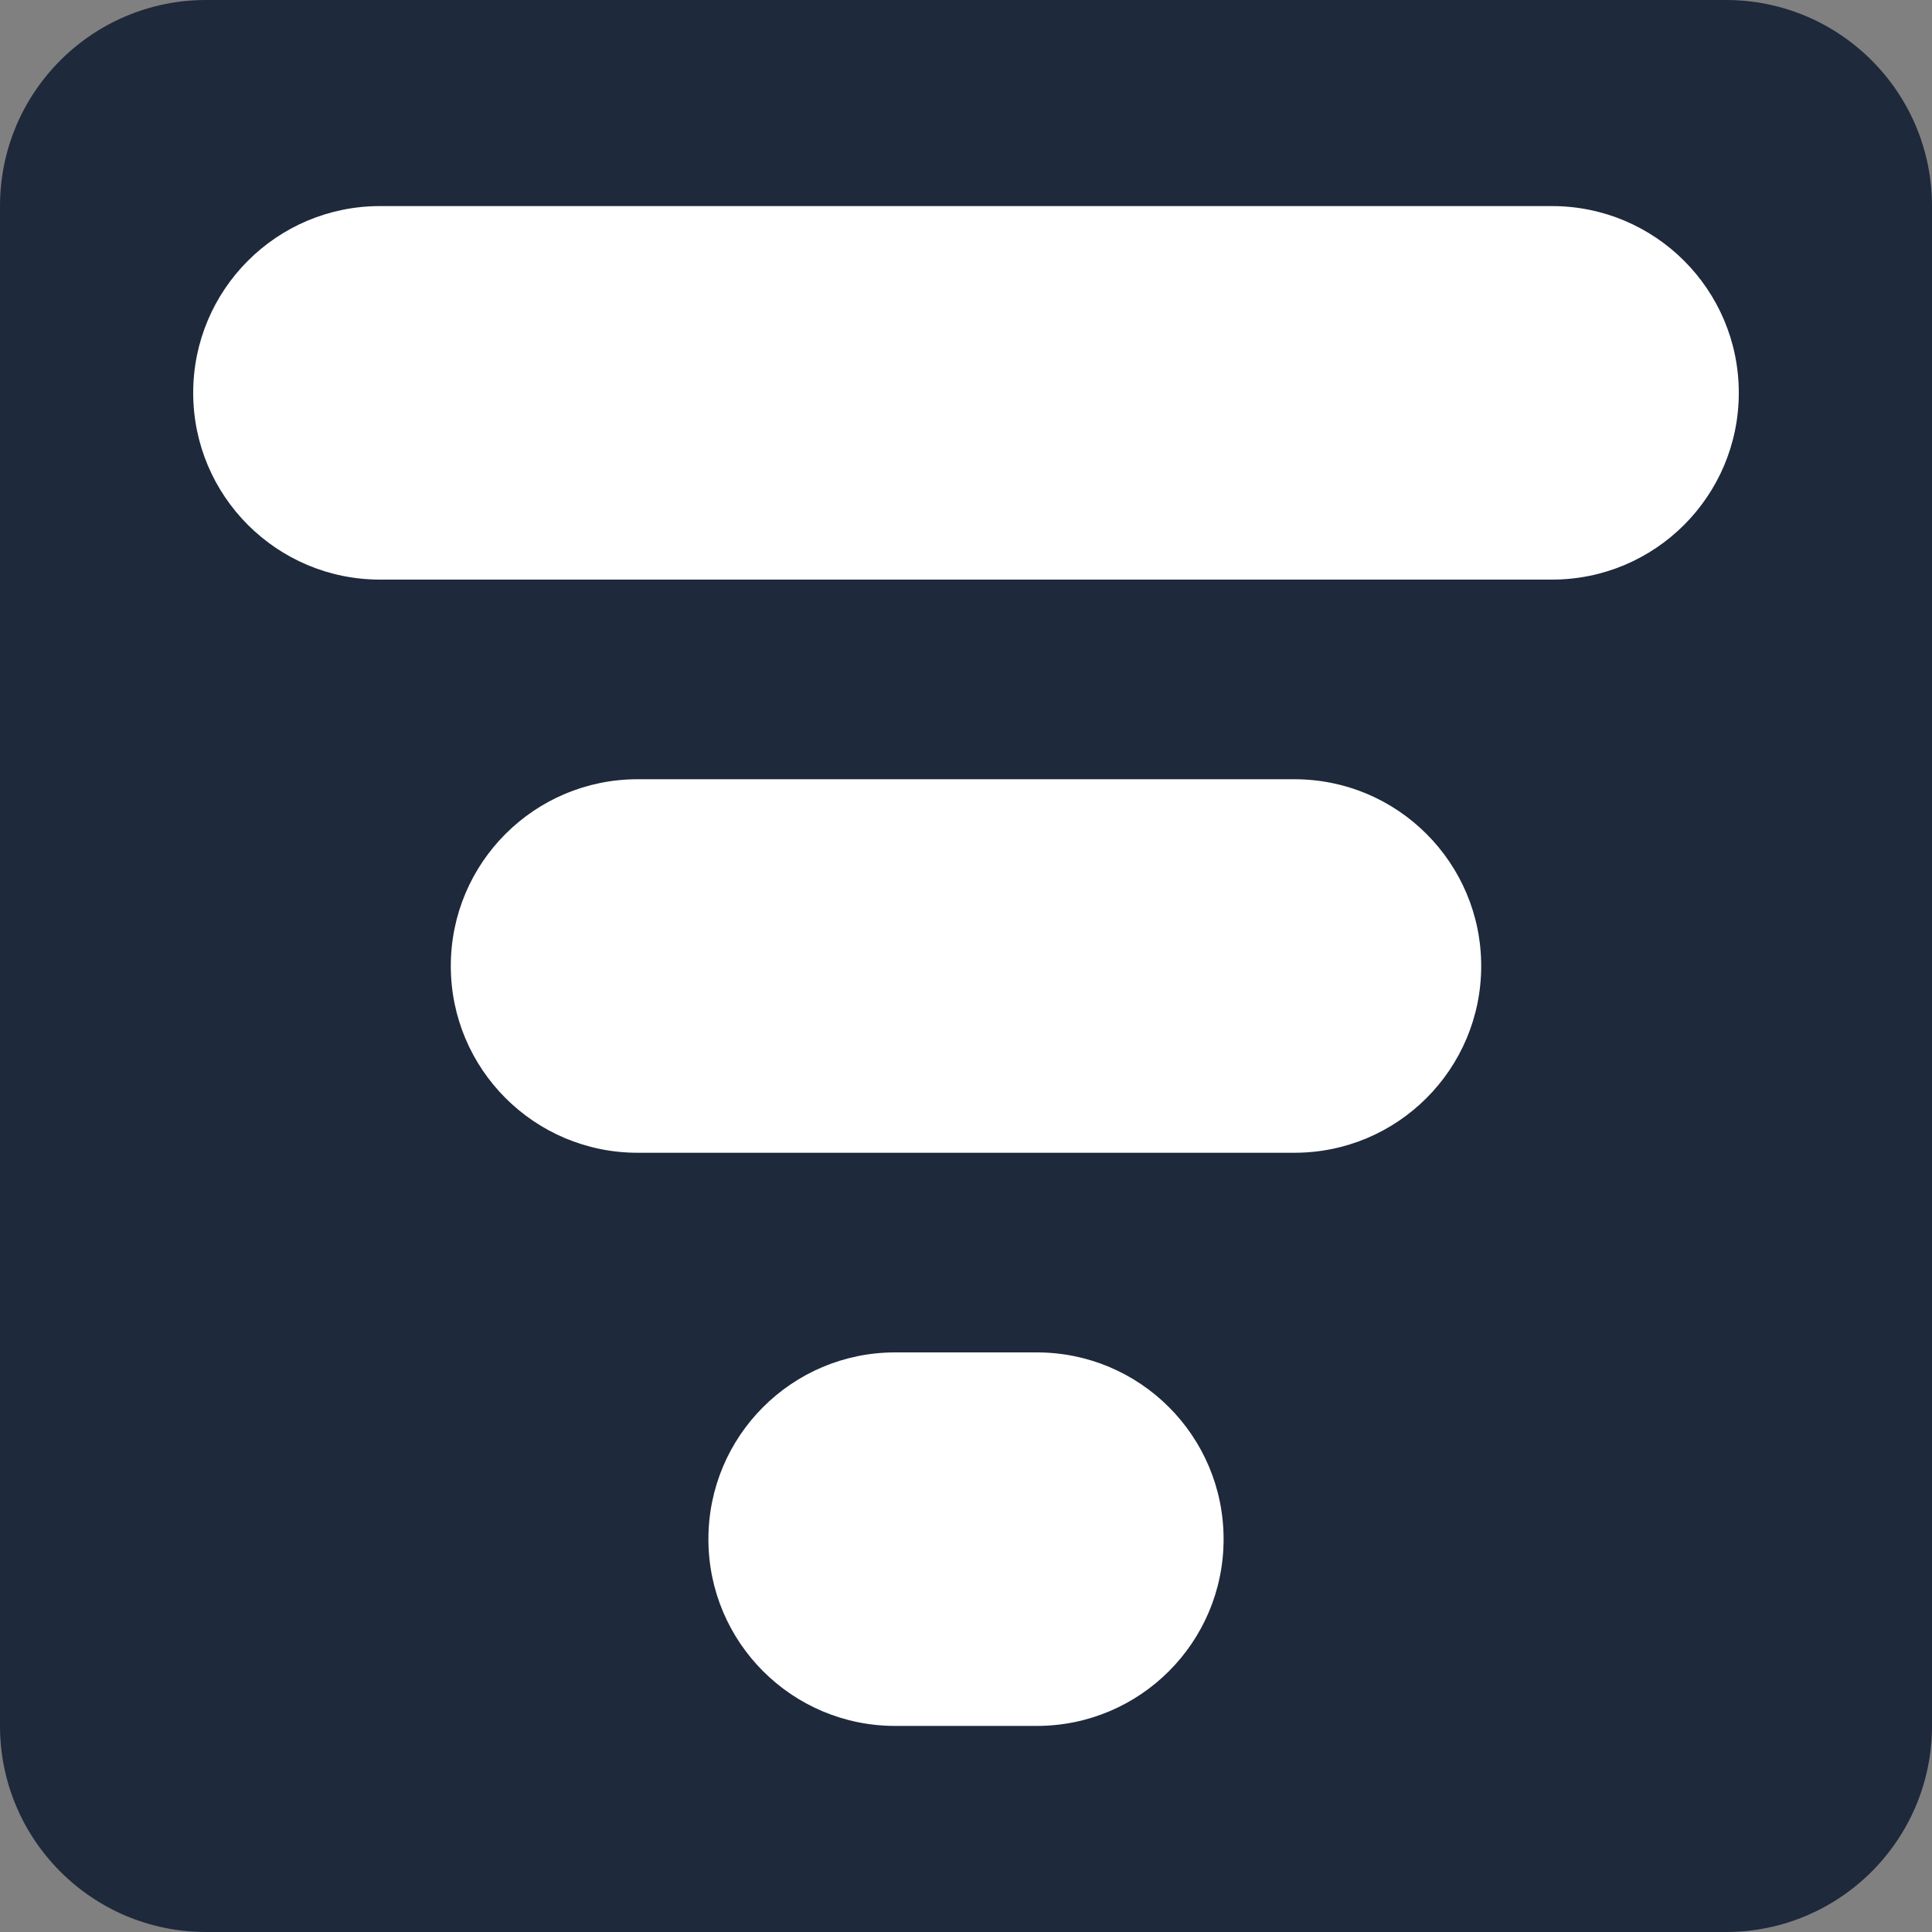 <svg width="300" height="300" viewBox="0 0 300 300" fill="none" xmlns="http://www.w3.org/2000/svg">
<rect x="0" y="0" width="300" height="300" fill="#808080" stroke="none"/>
<path d="M0 32C0 14.327 14.327 0 32 0H268C285.673 0 300 14.327 300 32V268C300 285.673 285.673 300 268 300H32C14.327 300 0 285.673 0 268V32Z" fill="#1E293B"/>
<path d="M30 61C30 44.984 42.984 32 59 32H241C257.016 32 270 44.984 270 61C270 77.016 257.016 90 241 90H59C42.984 90 30 77.016 30 61Z" fill="white"/>
<path d="M70 150C70 133.984 82.984 121 99 121H201C217.016 121 230 133.984 230 150C230 166.016 217.016 179 201 179H99C82.984 179 70 166.016 70 150Z" fill="white"/>
<path d="M110 239C110 222.984 122.984 210 139 210H161C177.016 210 190 222.984 190 239C190 255.016 177.016 268 161 268H139C122.984 268 110 255.016 110 239Z" fill="white"/>
</svg>


